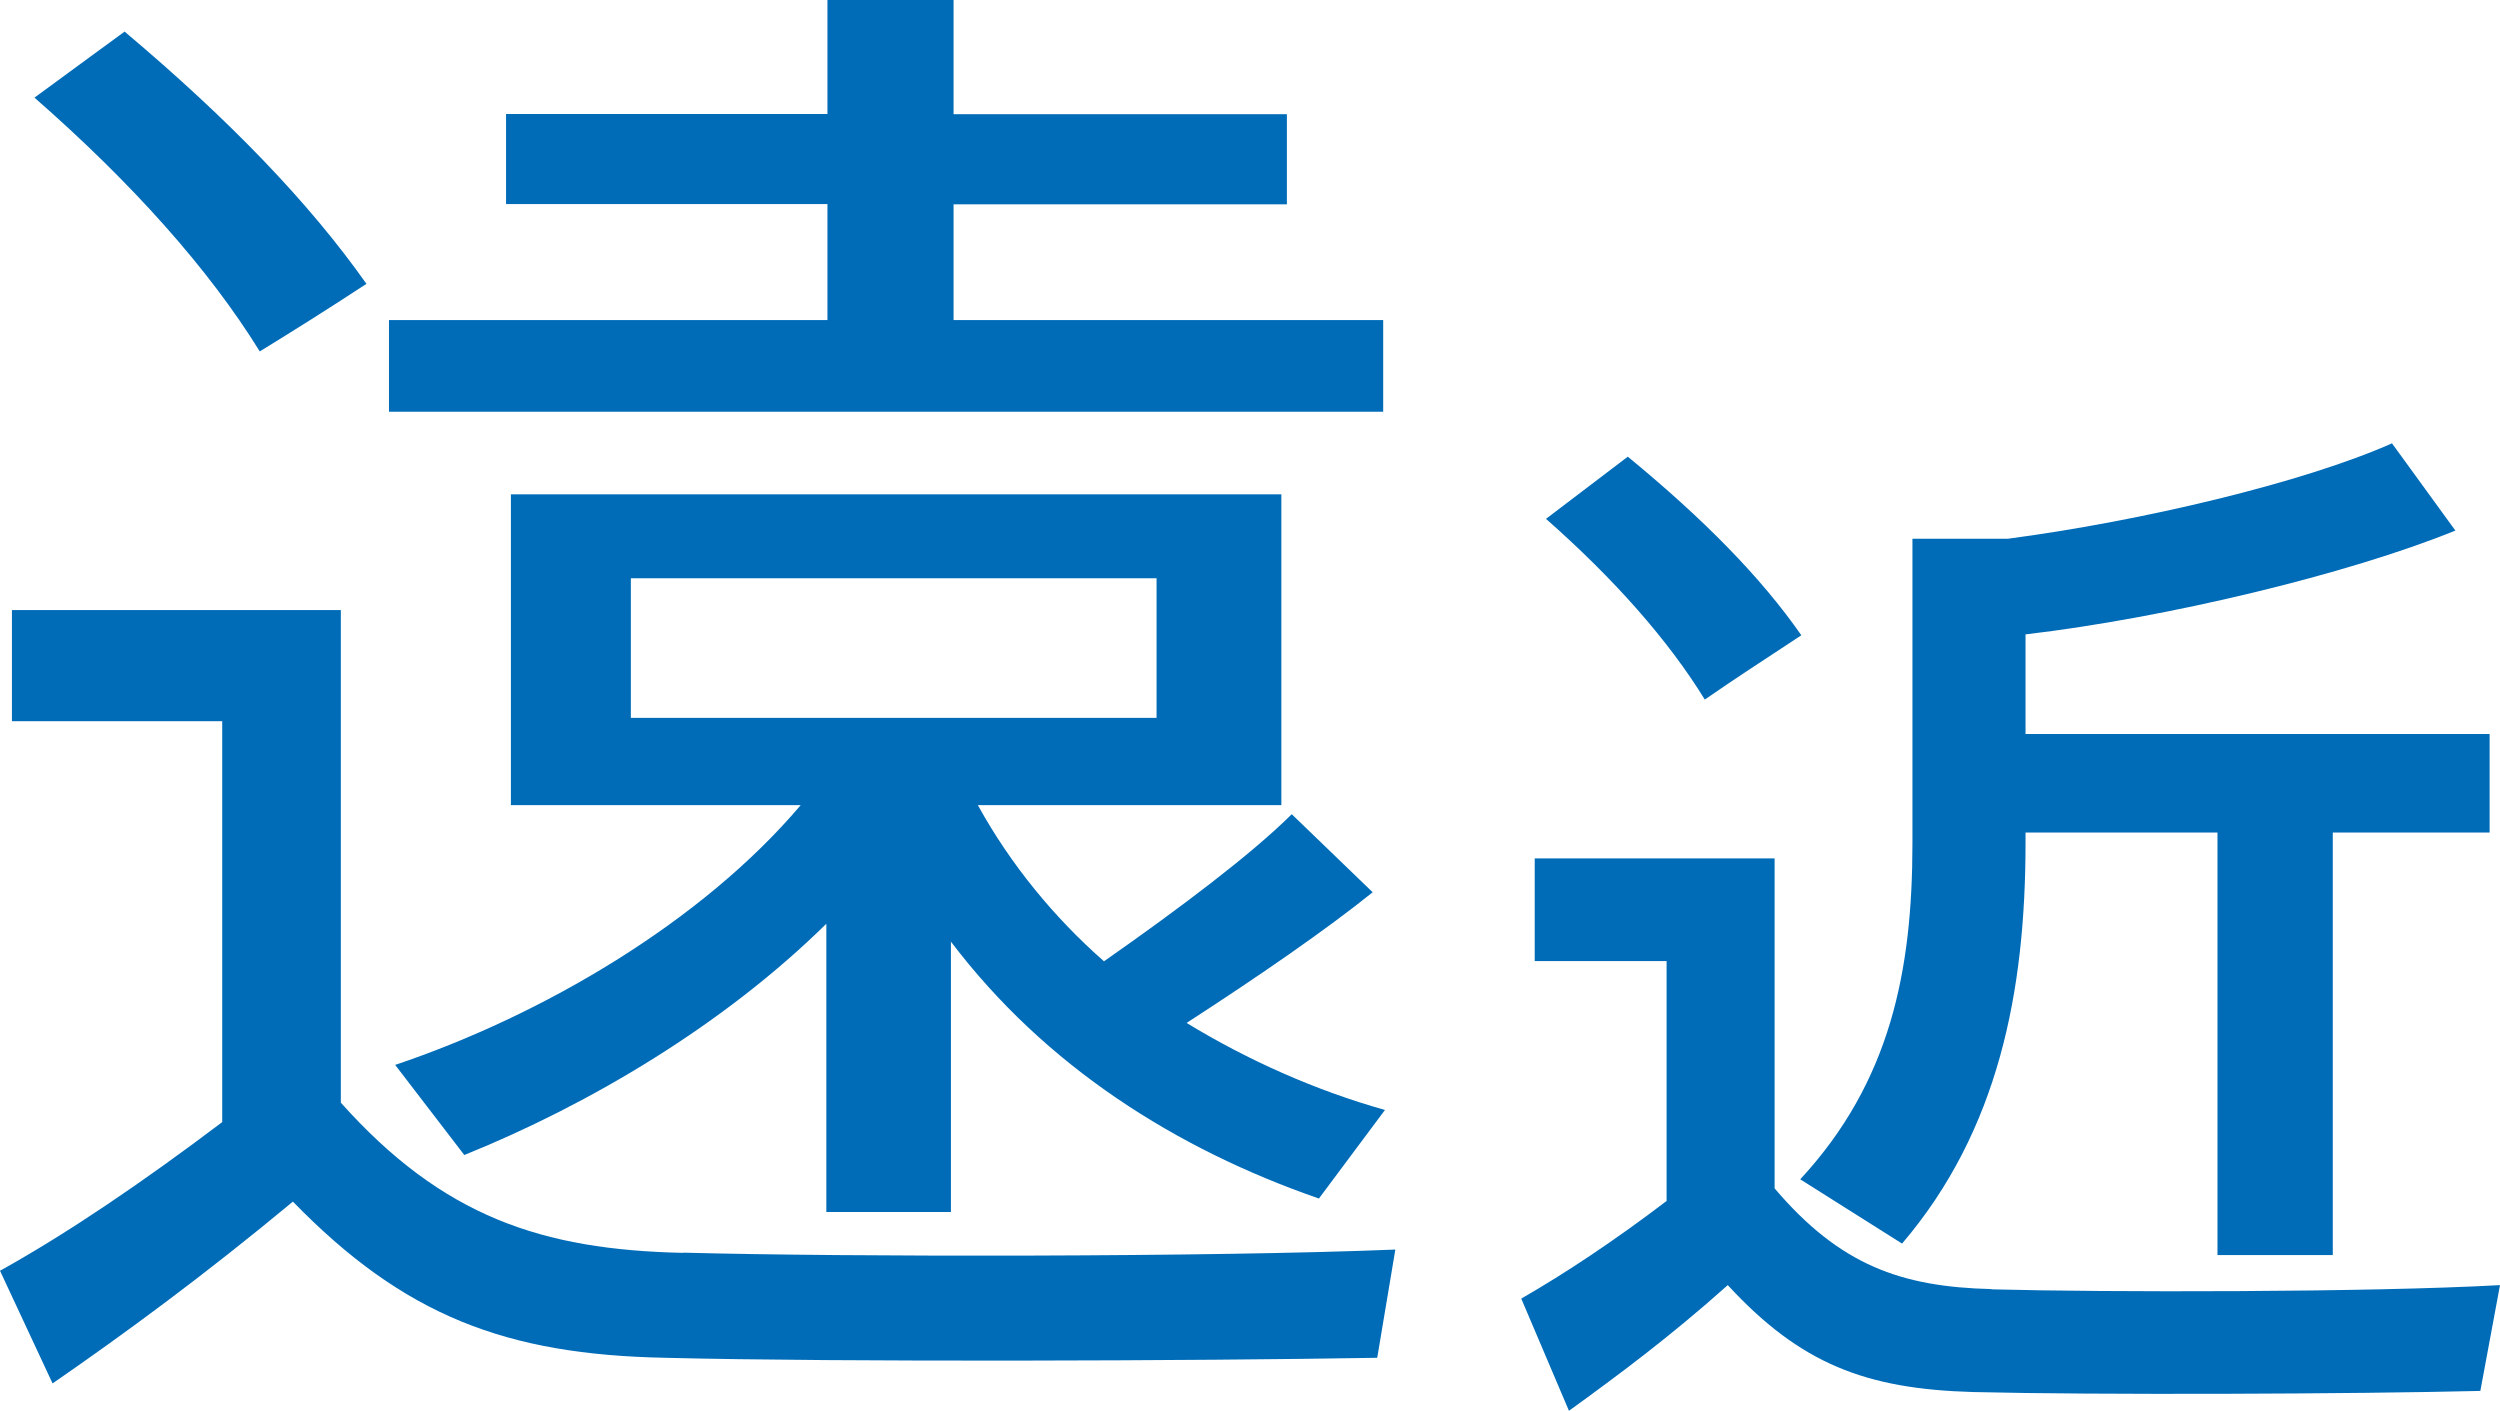 <?xml version="1.0" encoding="UTF-8"?>
<svg id="_レイヤー_2" data-name="レイヤー 2" xmlns="http://www.w3.org/2000/svg" viewBox="0 0 113.18 63.87">
  <defs>
    <style>
      .cls-1 {
        fill: #006cb8;
      }
    </style>
  </defs>
  <g id="sozai">
    <g>
      <path class="cls-1" d="M30.94,56.71c7.34.2,24,.2,32.23-.14l-.82,4.9c-8.09.14-24.34.2-32.23,0-7.21-.14-11.83-1.9-16.86-7.07-4.01,3.33-7.62,5.98-10.88,8.23l-2.38-5.1c3.06-1.7,6.46-4.01,10.06-6.73v-18.15H.54v-5.03h14.89v22.3c4.62,5.17,9.11,6.66,15.5,6.8ZM5.64,1.43c4.76,4.01,8.36,7.75,10.95,11.42-1.97,1.29-3.4,2.18-4.83,3.06-2.31-3.74-5.78-7.62-10.2-11.49L5.64,1.43ZM37.46,14.48v-5.24h-14.55v-4.08h14.55V0h5.71v5.17h15.09v4.08h-15.09v5.24h19.45v4.15H17.61v-4.15h19.85ZM62.15,40.39c-2.11,1.7-5.17,3.81-8.43,5.92,2.79,1.7,5.85,3.06,8.98,3.94l-2.99,4.01c-6.46-2.24-12.38-5.98-16.66-11.63v12.24h-5.64v-13.05c-4.62,4.55-10.67,8.16-16.39,10.47l-3.13-4.08c6.66-2.24,13.87-6.46,18.36-11.76h-13.12v-14.07h34.88v14.07h-13.74c1.5,2.72,3.47,5.1,5.71,7.07,3.4-2.38,6.66-4.83,8.5-6.66l3.67,3.54ZM28.56,32.5h23.8v-6.32h-23.8v6.32Z"/>
      <path class="cls-1" d="M90.15,58.37c5.12.14,17.11.14,23.03-.19l-.89,4.79c-5.73.14-17.34.19-22.98.05-4.84-.14-7.8-1.27-11.09-4.84-2.63,2.35-4.98,4.09-7.19,5.69l-2.16-5.08c1.97-1.13,4.23-2.63,6.58-4.42v-10.86h-5.97v-4.65h10.86v14.94c2.96,3.48,5.73,4.46,9.82,4.56ZM73.7,20.68c3.43,2.82,6.02,5.45,7.85,8.08-1.64,1.08-3.01,1.97-4.37,2.91-1.65-2.68-4.09-5.45-7.19-8.18l3.71-2.82ZM105.61,56.82h-5.22v-19.13h-8.69v.47c0,6.72-1.22,13.02-5.59,18.14l-4.61-2.91c4.09-4.42,5.08-9.45,5.08-15.23v-13.77h4.32c6.06-.8,13.39-2.54,17.39-4.32l2.87,3.95c-4.84,1.97-13.07,3.95-19.46,4.7v4.51h21.01v4.46h-7.1v19.13Z"/>
    </g>
  </g>
</svg>